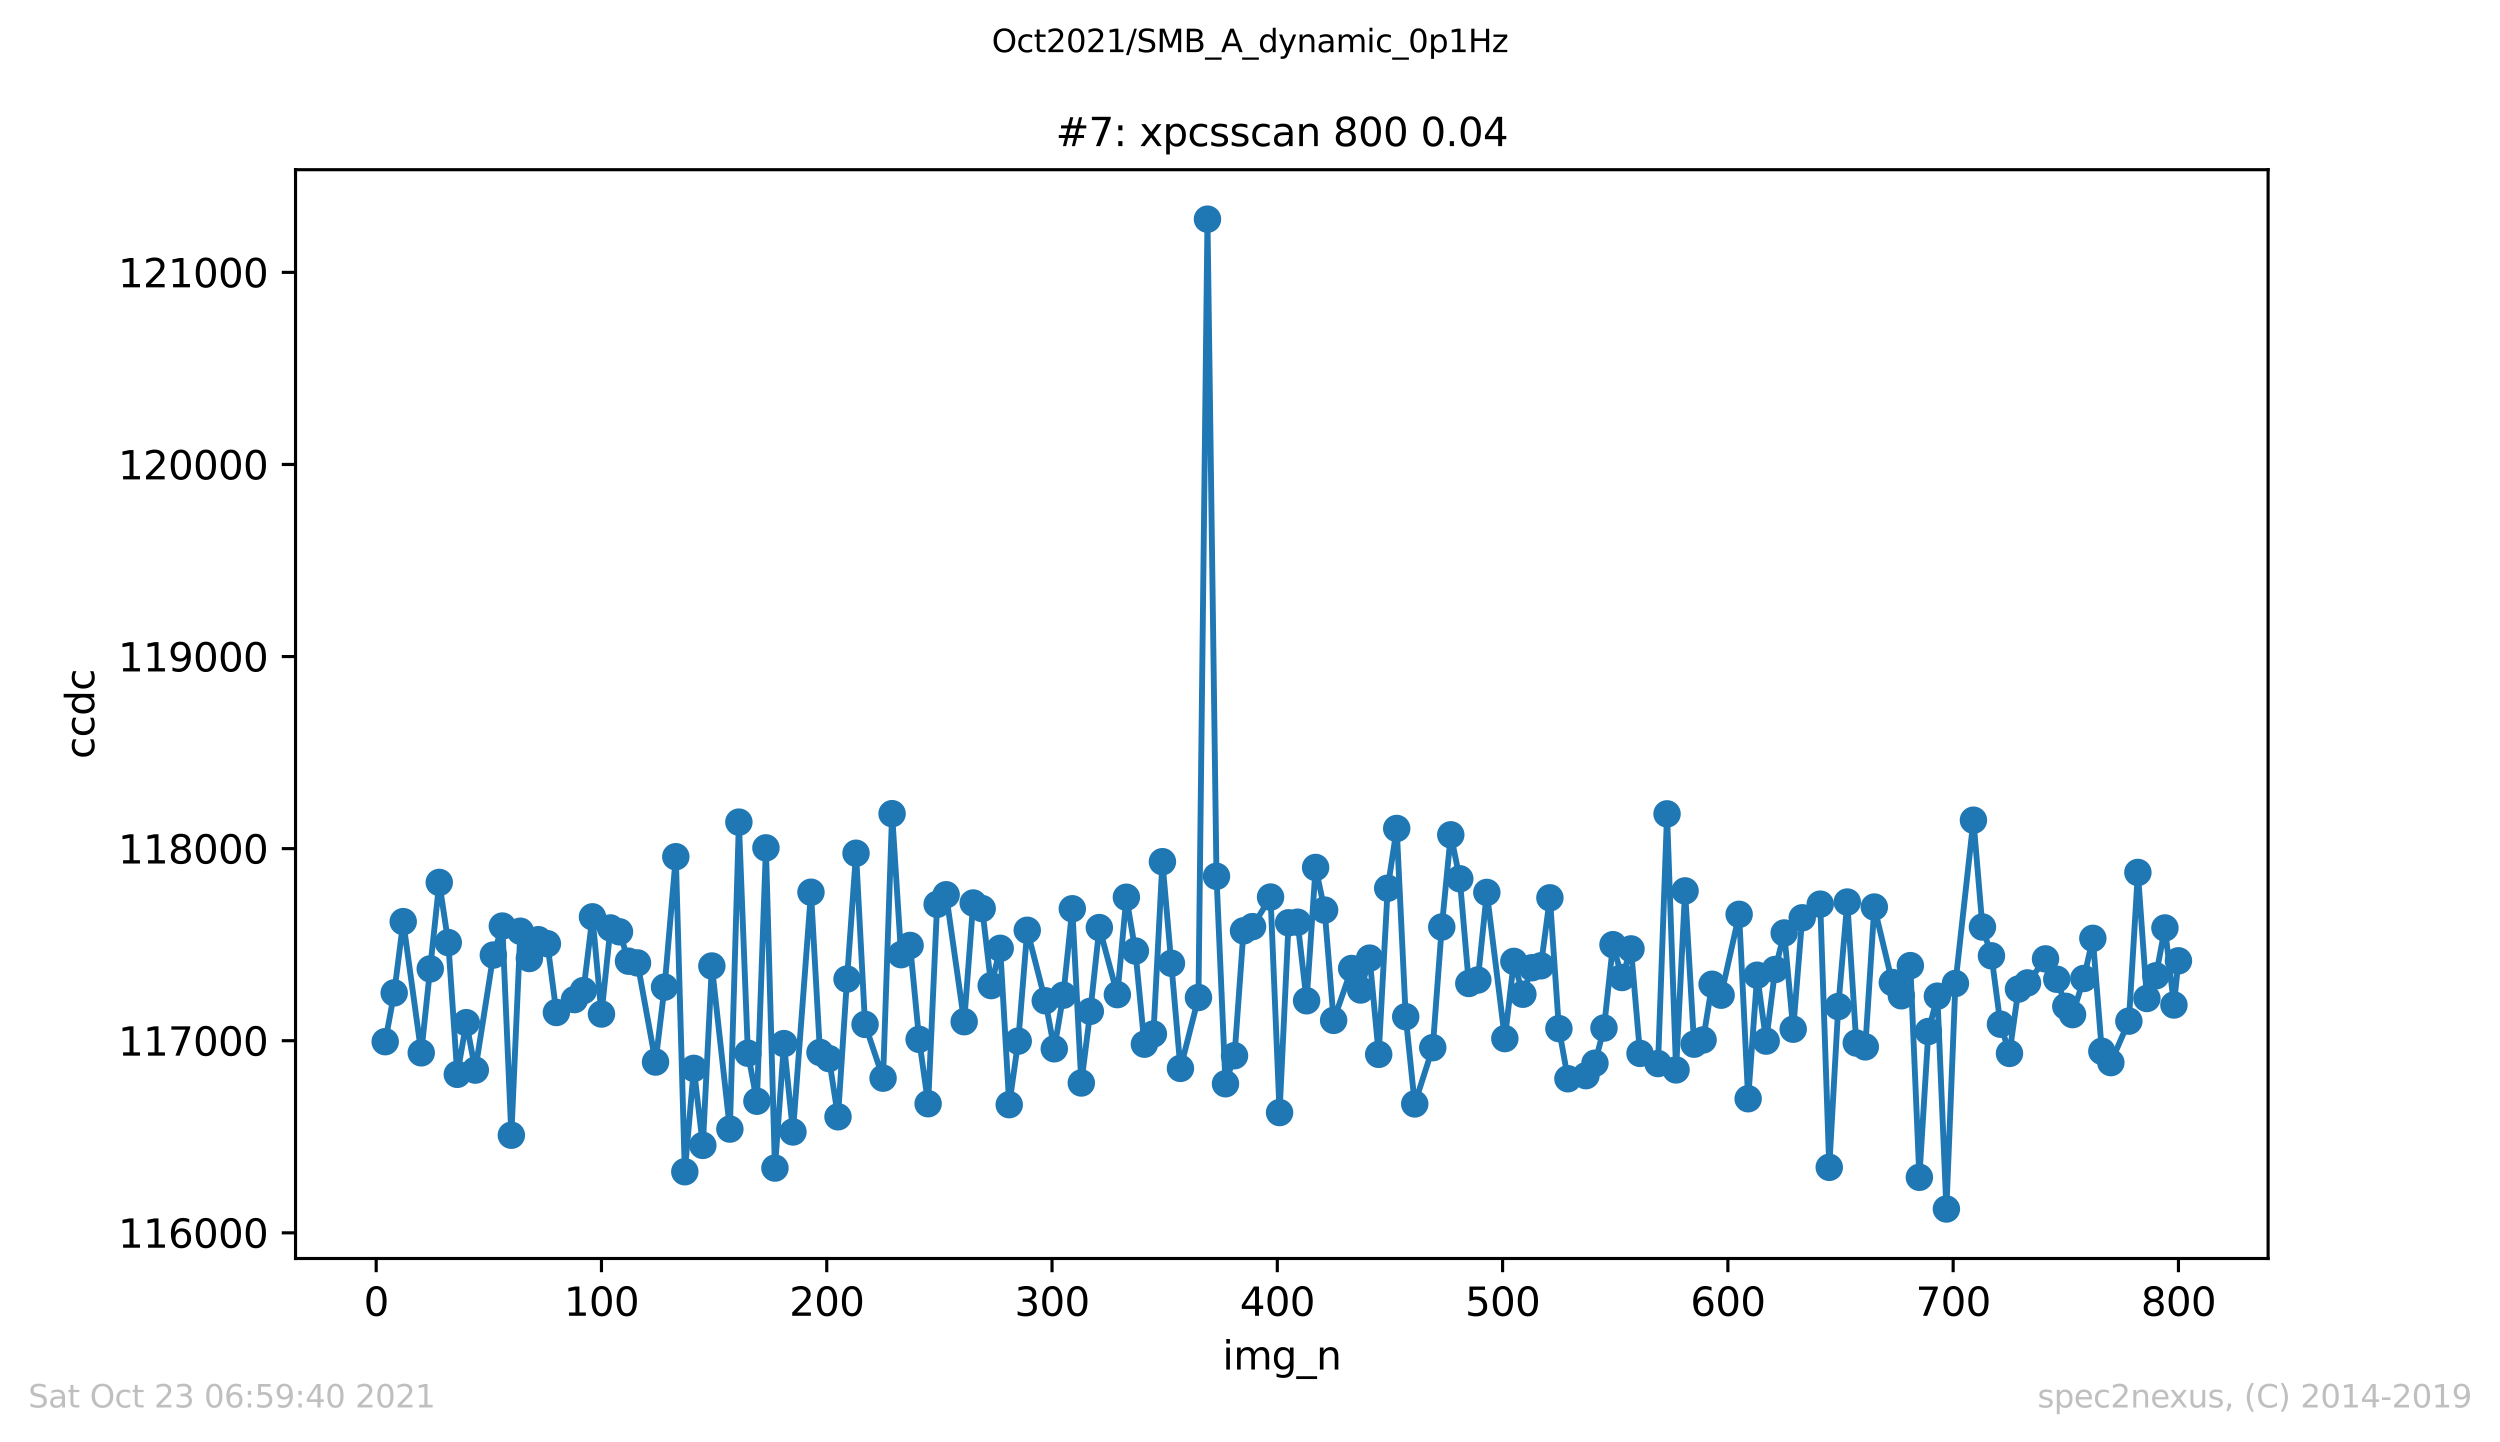 <?xml version="1.0" encoding="utf-8" standalone="no"?>
<!DOCTYPE svg PUBLIC "-//W3C//DTD SVG 1.1//EN"
  "http://www.w3.org/Graphics/SVG/1.1/DTD/svg11.dtd">
<svg height="367.2pt" version="1.1" viewBox="0 0 636.48 367.2" width="636.48pt" xmlns="http://www.w3.org/2000/svg" xmlns:xlink="http://www.w3.org/1999/xlink">
 <defs>
  <style type="text/css">*{stroke-linecap:butt;stroke-linejoin:round;}</style>
 </defs>
 <g id="figure_1">
  <g id="patch_1">
   <path d="M 0 367.2 
L 636.48 367.2 
L 636.48 0 
L 0 0 
z
" style="fill:#ffffff;"/>
  </g>
  <g id="axes_1">
   <g id="patch_2">
    <path d="M 75.24 320.4 
L 577.44 320.4 
L 577.44 43.2 
L 75.24 43.2 
z
" style="fill:#ffffff;"/>
   </g>
   <g id="matplotlib.axis_1">
    <g id="xtick_1">
     <g id="line2d_1">
      <defs>
       <path d="M 0 0 
L 0 3.5 
" id="m22f19f9bf1" style="stroke:#000000;stroke-width:0.8;"/>
      </defs>
      <g>
       <use style="stroke:#000000;stroke-width:0.8;" x="95.773" xlink:href="#m22f19f9bf1" y="320.4"/>
      </g>
     </g>
     <g id="text_1">
      <!-- 0 -->
      <g transform="translate(92.592 334.998)scale(0.1 -0.1)">
       <defs>
        <path d="M 2034 4250 
Q 1547 4250 1301 3770 
Q 1056 3291 1056 2328 
Q 1056 1369 1301 889 
Q 1547 409 2034 409 
Q 2525 409 2770 889 
Q 3016 1369 3016 2328 
Q 3016 3291 2770 3770 
Q 2525 4250 2034 4250 
z
M 2034 4750 
Q 2819 4750 3233 4129 
Q 3647 3509 3647 2328 
Q 3647 1150 3233 529 
Q 2819 -91 2034 -91 
Q 1250 -91 836 529 
Q 422 1150 422 2328 
Q 422 3509 836 4129 
Q 1250 4750 2034 4750 
z
" id="DejaVuSans-30" transform="scale(0.016)"/>
       </defs>
       <use xlink:href="#DejaVuSans-30"/>
      </g>
     </g>
    </g>
    <g id="xtick_2">
     <g id="line2d_2">
      <g>
       <use style="stroke:#000000;stroke-width:0.8;" x="153.128" xlink:href="#m22f19f9bf1" y="320.4"/>
      </g>
     </g>
     <g id="text_2">
      <!-- 100 -->
      <g transform="translate(143.584 334.998)scale(0.1 -0.1)">
       <defs>
        <path d="M 794 531 
L 1825 531 
L 1825 4091 
L 703 3866 
L 703 4441 
L 1819 4666 
L 2450 4666 
L 2450 531 
L 3481 531 
L 3481 0 
L 794 0 
L 794 531 
z
" id="DejaVuSans-31" transform="scale(0.016)"/>
       </defs>
       <use xlink:href="#DejaVuSans-31"/>
       <use x="63.623" xlink:href="#DejaVuSans-30"/>
       <use x="127.246" xlink:href="#DejaVuSans-30"/>
      </g>
     </g>
    </g>
    <g id="xtick_3">
     <g id="line2d_3">
      <g>
       <use style="stroke:#000000;stroke-width:0.8;" x="210.483" xlink:href="#m22f19f9bf1" y="320.4"/>
      </g>
     </g>
     <g id="text_3">
      <!-- 200 -->
      <g transform="translate(200.939 334.998)scale(0.1 -0.1)">
       <defs>
        <path d="M 1228 531 
L 3431 531 
L 3431 0 
L 469 0 
L 469 531 
Q 828 903 1448 1529 
Q 2069 2156 2228 2338 
Q 2531 2678 2651 2914 
Q 2772 3150 2772 3378 
Q 2772 3750 2511 3984 
Q 2250 4219 1831 4219 
Q 1534 4219 1204 4116 
Q 875 4013 500 3803 
L 500 4441 
Q 881 4594 1212 4672 
Q 1544 4750 1819 4750 
Q 2544 4750 2975 4387 
Q 3406 4025 3406 3419 
Q 3406 3131 3298 2873 
Q 3191 2616 2906 2266 
Q 2828 2175 2409 1742 
Q 1991 1309 1228 531 
z
" id="DejaVuSans-32" transform="scale(0.016)"/>
       </defs>
       <use xlink:href="#DejaVuSans-32"/>
       <use x="63.623" xlink:href="#DejaVuSans-30"/>
       <use x="127.246" xlink:href="#DejaVuSans-30"/>
      </g>
     </g>
    </g>
    <g id="xtick_4">
     <g id="line2d_4">
      <g>
       <use style="stroke:#000000;stroke-width:0.8;" x="267.838" xlink:href="#m22f19f9bf1" y="320.4"/>
      </g>
     </g>
     <g id="text_4">
      <!-- 300 -->
      <g transform="translate(258.294 334.998)scale(0.1 -0.1)">
       <defs>
        <path d="M 2597 2516 
Q 3050 2419 3304 2112 
Q 3559 1806 3559 1356 
Q 3559 666 3084 287 
Q 2609 -91 1734 -91 
Q 1441 -91 1130 -33 
Q 819 25 488 141 
L 488 750 
Q 750 597 1062 519 
Q 1375 441 1716 441 
Q 2309 441 2620 675 
Q 2931 909 2931 1356 
Q 2931 1769 2642 2001 
Q 2353 2234 1838 2234 
L 1294 2234 
L 1294 2753 
L 1863 2753 
Q 2328 2753 2575 2939 
Q 2822 3125 2822 3475 
Q 2822 3834 2567 4026 
Q 2313 4219 1838 4219 
Q 1578 4219 1281 4162 
Q 984 4106 628 3988 
L 628 4550 
Q 988 4650 1302 4700 
Q 1616 4750 1894 4750 
Q 2613 4750 3031 4423 
Q 3450 4097 3450 3541 
Q 3450 3153 3228 2886 
Q 3006 2619 2597 2516 
z
" id="DejaVuSans-33" transform="scale(0.016)"/>
       </defs>
       <use xlink:href="#DejaVuSans-33"/>
       <use x="63.623" xlink:href="#DejaVuSans-30"/>
       <use x="127.246" xlink:href="#DejaVuSans-30"/>
      </g>
     </g>
    </g>
    <g id="xtick_5">
     <g id="line2d_5">
      <g>
       <use style="stroke:#000000;stroke-width:0.8;" x="325.193" xlink:href="#m22f19f9bf1" y="320.4"/>
      </g>
     </g>
     <g id="text_5">
      <!-- 400 -->
      <g transform="translate(315.649 334.998)scale(0.1 -0.1)">
       <defs>
        <path d="M 2419 4116 
L 825 1625 
L 2419 1625 
L 2419 4116 
z
M 2253 4666 
L 3047 4666 
L 3047 1625 
L 3713 1625 
L 3713 1100 
L 3047 1100 
L 3047 0 
L 2419 0 
L 2419 1100 
L 313 1100 
L 313 1709 
L 2253 4666 
z
" id="DejaVuSans-34" transform="scale(0.016)"/>
       </defs>
       <use xlink:href="#DejaVuSans-34"/>
       <use x="63.623" xlink:href="#DejaVuSans-30"/>
       <use x="127.246" xlink:href="#DejaVuSans-30"/>
      </g>
     </g>
    </g>
    <g id="xtick_6">
     <g id="line2d_6">
      <g>
       <use style="stroke:#000000;stroke-width:0.8;" x="382.548" xlink:href="#m22f19f9bf1" y="320.4"/>
      </g>
     </g>
     <g id="text_6">
      <!-- 500 -->
      <g transform="translate(373.004 334.998)scale(0.1 -0.1)">
       <defs>
        <path d="M 691 4666 
L 3169 4666 
L 3169 4134 
L 1269 4134 
L 1269 2991 
Q 1406 3038 1543 3061 
Q 1681 3084 1819 3084 
Q 2600 3084 3056 2656 
Q 3513 2228 3513 1497 
Q 3513 744 3044 326 
Q 2575 -91 1722 -91 
Q 1428 -91 1123 -41 
Q 819 9 494 109 
L 494 744 
Q 775 591 1075 516 
Q 1375 441 1709 441 
Q 2250 441 2565 725 
Q 2881 1009 2881 1497 
Q 2881 1984 2565 2268 
Q 2250 2553 1709 2553 
Q 1456 2553 1204 2497 
Q 953 2441 691 2322 
L 691 4666 
z
" id="DejaVuSans-35" transform="scale(0.016)"/>
       </defs>
       <use xlink:href="#DejaVuSans-35"/>
       <use x="63.623" xlink:href="#DejaVuSans-30"/>
       <use x="127.246" xlink:href="#DejaVuSans-30"/>
      </g>
     </g>
    </g>
    <g id="xtick_7">
     <g id="line2d_7">
      <g>
       <use style="stroke:#000000;stroke-width:0.8;" x="439.903" xlink:href="#m22f19f9bf1" y="320.4"/>
      </g>
     </g>
     <g id="text_7">
      <!-- 600 -->
      <g transform="translate(430.359 334.998)scale(0.1 -0.1)">
       <defs>
        <path d="M 2113 2584 
Q 1688 2584 1439 2293 
Q 1191 2003 1191 1497 
Q 1191 994 1439 701 
Q 1688 409 2113 409 
Q 2538 409 2786 701 
Q 3034 994 3034 1497 
Q 3034 2003 2786 2293 
Q 2538 2584 2113 2584 
z
M 3366 4563 
L 3366 3988 
Q 3128 4100 2886 4159 
Q 2644 4219 2406 4219 
Q 1781 4219 1451 3797 
Q 1122 3375 1075 2522 
Q 1259 2794 1537 2939 
Q 1816 3084 2150 3084 
Q 2853 3084 3261 2657 
Q 3669 2231 3669 1497 
Q 3669 778 3244 343 
Q 2819 -91 2113 -91 
Q 1303 -91 875 529 
Q 447 1150 447 2328 
Q 447 3434 972 4092 
Q 1497 4750 2381 4750 
Q 2619 4750 2861 4703 
Q 3103 4656 3366 4563 
z
" id="DejaVuSans-36" transform="scale(0.016)"/>
       </defs>
       <use xlink:href="#DejaVuSans-36"/>
       <use x="63.623" xlink:href="#DejaVuSans-30"/>
       <use x="127.246" xlink:href="#DejaVuSans-30"/>
      </g>
     </g>
    </g>
    <g id="xtick_8">
     <g id="line2d_8">
      <g>
       <use style="stroke:#000000;stroke-width:0.8;" x="497.258" xlink:href="#m22f19f9bf1" y="320.4"/>
      </g>
     </g>
     <g id="text_8">
      <!-- 700 -->
      <g transform="translate(487.714 334.998)scale(0.1 -0.1)">
       <defs>
        <path d="M 525 4666 
L 3525 4666 
L 3525 4397 
L 1831 0 
L 1172 0 
L 2766 4134 
L 525 4134 
L 525 4666 
z
" id="DejaVuSans-37" transform="scale(0.016)"/>
       </defs>
       <use xlink:href="#DejaVuSans-37"/>
       <use x="63.623" xlink:href="#DejaVuSans-30"/>
       <use x="127.246" xlink:href="#DejaVuSans-30"/>
      </g>
     </g>
    </g>
    <g id="xtick_9">
     <g id="line2d_9">
      <g>
       <use style="stroke:#000000;stroke-width:0.8;" x="554.613" xlink:href="#m22f19f9bf1" y="320.4"/>
      </g>
     </g>
     <g id="text_9">
      <!-- 800 -->
      <g transform="translate(545.069 334.998)scale(0.1 -0.1)">
       <defs>
        <path d="M 2034 2216 
Q 1584 2216 1326 1975 
Q 1069 1734 1069 1313 
Q 1069 891 1326 650 
Q 1584 409 2034 409 
Q 2484 409 2743 651 
Q 3003 894 3003 1313 
Q 3003 1734 2745 1975 
Q 2488 2216 2034 2216 
z
M 1403 2484 
Q 997 2584 770 2862 
Q 544 3141 544 3541 
Q 544 4100 942 4425 
Q 1341 4750 2034 4750 
Q 2731 4750 3128 4425 
Q 3525 4100 3525 3541 
Q 3525 3141 3298 2862 
Q 3072 2584 2669 2484 
Q 3125 2378 3379 2068 
Q 3634 1759 3634 1313 
Q 3634 634 3220 271 
Q 2806 -91 2034 -91 
Q 1263 -91 848 271 
Q 434 634 434 1313 
Q 434 1759 690 2068 
Q 947 2378 1403 2484 
z
M 1172 3481 
Q 1172 3119 1398 2916 
Q 1625 2713 2034 2713 
Q 2441 2713 2670 2916 
Q 2900 3119 2900 3481 
Q 2900 3844 2670 4047 
Q 2441 4250 2034 4250 
Q 1625 4250 1398 4047 
Q 1172 3844 1172 3481 
z
" id="DejaVuSans-38" transform="scale(0.016)"/>
       </defs>
       <use xlink:href="#DejaVuSans-38"/>
       <use x="63.623" xlink:href="#DejaVuSans-30"/>
       <use x="127.246" xlink:href="#DejaVuSans-30"/>
      </g>
     </g>
    </g>
    <g id="text_10">
     <!-- img_n -->
     <g transform="translate(311.238 348.677)scale(0.1 -0.1)">
      <defs>
       <path d="M 603 3500 
L 1178 3500 
L 1178 0 
L 603 0 
L 603 3500 
z
M 603 4863 
L 1178 4863 
L 1178 4134 
L 603 4134 
L 603 4863 
z
" id="DejaVuSans-69" transform="scale(0.016)"/>
       <path d="M 3328 2828 
Q 3544 3216 3844 3400 
Q 4144 3584 4550 3584 
Q 5097 3584 5394 3201 
Q 5691 2819 5691 2113 
L 5691 0 
L 5113 0 
L 5113 2094 
Q 5113 2597 4934 2840 
Q 4756 3084 4391 3084 
Q 3944 3084 3684 2787 
Q 3425 2491 3425 1978 
L 3425 0 
L 2847 0 
L 2847 2094 
Q 2847 2600 2669 2842 
Q 2491 3084 2119 3084 
Q 1678 3084 1418 2786 
Q 1159 2488 1159 1978 
L 1159 0 
L 581 0 
L 581 3500 
L 1159 3500 
L 1159 2956 
Q 1356 3278 1631 3431 
Q 1906 3584 2284 3584 
Q 2666 3584 2933 3390 
Q 3200 3197 3328 2828 
z
" id="DejaVuSans-6d" transform="scale(0.016)"/>
       <path d="M 2906 1791 
Q 2906 2416 2648 2759 
Q 2391 3103 1925 3103 
Q 1463 3103 1205 2759 
Q 947 2416 947 1791 
Q 947 1169 1205 825 
Q 1463 481 1925 481 
Q 2391 481 2648 825 
Q 2906 1169 2906 1791 
z
M 3481 434 
Q 3481 -459 3084 -895 
Q 2688 -1331 1869 -1331 
Q 1566 -1331 1297 -1286 
Q 1028 -1241 775 -1147 
L 775 -588 
Q 1028 -725 1275 -790 
Q 1522 -856 1778 -856 
Q 2344 -856 2625 -561 
Q 2906 -266 2906 331 
L 2906 616 
Q 2728 306 2450 153 
Q 2172 0 1784 0 
Q 1141 0 747 490 
Q 353 981 353 1791 
Q 353 2603 747 3093 
Q 1141 3584 1784 3584 
Q 2172 3584 2450 3431 
Q 2728 3278 2906 2969 
L 2906 3500 
L 3481 3500 
L 3481 434 
z
" id="DejaVuSans-67" transform="scale(0.016)"/>
       <path d="M 3263 -1063 
L 3263 -1509 
L -63 -1509 
L -63 -1063 
L 3263 -1063 
z
" id="DejaVuSans-5f" transform="scale(0.016)"/>
       <path d="M 3513 2113 
L 3513 0 
L 2938 0 
L 2938 2094 
Q 2938 2591 2744 2837 
Q 2550 3084 2163 3084 
Q 1697 3084 1428 2787 
Q 1159 2491 1159 1978 
L 1159 0 
L 581 0 
L 581 3500 
L 1159 3500 
L 1159 2956 
Q 1366 3272 1645 3428 
Q 1925 3584 2291 3584 
Q 2894 3584 3203 3211 
Q 3513 2838 3513 2113 
z
" id="DejaVuSans-6e" transform="scale(0.016)"/>
      </defs>
      <use xlink:href="#DejaVuSans-69"/>
      <use x="27.783" xlink:href="#DejaVuSans-6d"/>
      <use x="125.195" xlink:href="#DejaVuSans-67"/>
      <use x="188.672" xlink:href="#DejaVuSans-5f"/>
      <use x="238.672" xlink:href="#DejaVuSans-6e"/>
     </g>
    </g>
   </g>
   <g id="matplotlib.axis_2">
    <g id="ytick_1">
     <g id="line2d_10">
      <defs>
       <path d="M 0 0 
L -3.5 0 
" id="mafc8b1bb44" style="stroke:#000000;stroke-width:0.8;"/>
      </defs>
      <g>
       <use style="stroke:#000000;stroke-width:0.8;" x="75.24" xlink:href="#mafc8b1bb44" y="313.864"/>
      </g>
     </g>
     <g id="text_11">
      <!-- 116000 -->
      <g transform="translate(30.065 317.663)scale(0.1 -0.1)">
       <use xlink:href="#DejaVuSans-31"/>
       <use x="63.623" xlink:href="#DejaVuSans-31"/>
       <use x="127.246" xlink:href="#DejaVuSans-36"/>
       <use x="190.869" xlink:href="#DejaVuSans-30"/>
       <use x="254.492" xlink:href="#DejaVuSans-30"/>
       <use x="318.115" xlink:href="#DejaVuSans-30"/>
      </g>
     </g>
    </g>
    <g id="ytick_2">
     <g id="line2d_11">
      <g>
       <use style="stroke:#000000;stroke-width:0.8;" x="75.24" xlink:href="#mafc8b1bb44" y="264.96"/>
      </g>
     </g>
     <g id="text_12">
      <!-- 117000 -->
      <g transform="translate(30.065 268.76)scale(0.1 -0.1)">
       <use xlink:href="#DejaVuSans-31"/>
       <use x="63.623" xlink:href="#DejaVuSans-31"/>
       <use x="127.246" xlink:href="#DejaVuSans-37"/>
       <use x="190.869" xlink:href="#DejaVuSans-30"/>
       <use x="254.492" xlink:href="#DejaVuSans-30"/>
       <use x="318.115" xlink:href="#DejaVuSans-30"/>
      </g>
     </g>
    </g>
    <g id="ytick_3">
     <g id="line2d_12">
      <g>
       <use style="stroke:#000000;stroke-width:0.8;" x="75.24" xlink:href="#mafc8b1bb44" y="216.057"/>
      </g>
     </g>
     <g id="text_13">
      <!-- 118000 -->
      <g transform="translate(30.065 219.856)scale(0.1 -0.1)">
       <use xlink:href="#DejaVuSans-31"/>
       <use x="63.623" xlink:href="#DejaVuSans-31"/>
       <use x="127.246" xlink:href="#DejaVuSans-38"/>
       <use x="190.869" xlink:href="#DejaVuSans-30"/>
       <use x="254.492" xlink:href="#DejaVuSans-30"/>
       <use x="318.115" xlink:href="#DejaVuSans-30"/>
      </g>
     </g>
    </g>
    <g id="ytick_4">
     <g id="line2d_13">
      <g>
       <use style="stroke:#000000;stroke-width:0.8;" x="75.24" xlink:href="#mafc8b1bb44" y="167.153"/>
      </g>
     </g>
     <g id="text_14">
      <!-- 119000 -->
      <g transform="translate(30.065 170.953)scale(0.1 -0.1)">
       <defs>
        <path d="M 703 97 
L 703 672 
Q 941 559 1184 500 
Q 1428 441 1663 441 
Q 2288 441 2617 861 
Q 2947 1281 2994 2138 
Q 2813 1869 2534 1725 
Q 2256 1581 1919 1581 
Q 1219 1581 811 2004 
Q 403 2428 403 3163 
Q 403 3881 828 4315 
Q 1253 4750 1959 4750 
Q 2769 4750 3195 4129 
Q 3622 3509 3622 2328 
Q 3622 1225 3098 567 
Q 2575 -91 1691 -91 
Q 1453 -91 1209 -44 
Q 966 3 703 97 
z
M 1959 2075 
Q 2384 2075 2632 2365 
Q 2881 2656 2881 3163 
Q 2881 3666 2632 3958 
Q 2384 4250 1959 4250 
Q 1534 4250 1286 3958 
Q 1038 3666 1038 3163 
Q 1038 2656 1286 2365 
Q 1534 2075 1959 2075 
z
" id="DejaVuSans-39" transform="scale(0.016)"/>
       </defs>
       <use xlink:href="#DejaVuSans-31"/>
       <use x="63.623" xlink:href="#DejaVuSans-31"/>
       <use x="127.246" xlink:href="#DejaVuSans-39"/>
       <use x="190.869" xlink:href="#DejaVuSans-30"/>
       <use x="254.492" xlink:href="#DejaVuSans-30"/>
       <use x="318.115" xlink:href="#DejaVuSans-30"/>
      </g>
     </g>
    </g>
    <g id="ytick_5">
     <g id="line2d_14">
      <g>
       <use style="stroke:#000000;stroke-width:0.8;" x="75.24" xlink:href="#mafc8b1bb44" y="118.25"/>
      </g>
     </g>
     <g id="text_15">
      <!-- 120000 -->
      <g transform="translate(30.065 122.049)scale(0.1 -0.1)">
       <use xlink:href="#DejaVuSans-31"/>
       <use x="63.623" xlink:href="#DejaVuSans-32"/>
       <use x="127.246" xlink:href="#DejaVuSans-30"/>
       <use x="190.869" xlink:href="#DejaVuSans-30"/>
       <use x="254.492" xlink:href="#DejaVuSans-30"/>
       <use x="318.115" xlink:href="#DejaVuSans-30"/>
      </g>
     </g>
    </g>
    <g id="ytick_6">
     <g id="line2d_15">
      <g>
       <use style="stroke:#000000;stroke-width:0.8;" x="75.24" xlink:href="#mafc8b1bb44" y="69.346"/>
      </g>
     </g>
     <g id="text_16">
      <!-- 121000 -->
      <g transform="translate(30.065 73.146)scale(0.1 -0.1)">
       <use xlink:href="#DejaVuSans-31"/>
       <use x="63.623" xlink:href="#DejaVuSans-32"/>
       <use x="127.246" xlink:href="#DejaVuSans-31"/>
       <use x="190.869" xlink:href="#DejaVuSans-30"/>
       <use x="254.492" xlink:href="#DejaVuSans-30"/>
       <use x="318.115" xlink:href="#DejaVuSans-30"/>
      </g>
     </g>
    </g>
    <g id="text_17">
     <!-- ccdc -->
     <g transform="translate(23.985 193.222)rotate(-90)scale(0.1 -0.1)">
      <defs>
       <path d="M 3122 3366 
L 3122 2828 
Q 2878 2963 2633 3030 
Q 2388 3097 2138 3097 
Q 1578 3097 1268 2742 
Q 959 2388 959 1747 
Q 959 1106 1268 751 
Q 1578 397 2138 397 
Q 2388 397 2633 464 
Q 2878 531 3122 666 
L 3122 134 
Q 2881 22 2623 -34 
Q 2366 -91 2075 -91 
Q 1284 -91 818 406 
Q 353 903 353 1747 
Q 353 2603 823 3093 
Q 1294 3584 2113 3584 
Q 2378 3584 2631 3529 
Q 2884 3475 3122 3366 
z
" id="DejaVuSans-63" transform="scale(0.016)"/>
       <path d="M 2906 2969 
L 2906 4863 
L 3481 4863 
L 3481 0 
L 2906 0 
L 2906 525 
Q 2725 213 2448 61 
Q 2172 -91 1784 -91 
Q 1150 -91 751 415 
Q 353 922 353 1747 
Q 353 2572 751 3078 
Q 1150 3584 1784 3584 
Q 2172 3584 2448 3432 
Q 2725 3281 2906 2969 
z
M 947 1747 
Q 947 1113 1208 752 
Q 1469 391 1925 391 
Q 2381 391 2643 752 
Q 2906 1113 2906 1747 
Q 2906 2381 2643 2742 
Q 2381 3103 1925 3103 
Q 1469 3103 1208 2742 
Q 947 2381 947 1747 
z
" id="DejaVuSans-64" transform="scale(0.016)"/>
      </defs>
      <use xlink:href="#DejaVuSans-63"/>
      <use x="54.98" xlink:href="#DejaVuSans-63"/>
      <use x="109.961" xlink:href="#DejaVuSans-64"/>
      <use x="173.438" xlink:href="#DejaVuSans-63"/>
     </g>
    </g>
   </g>
   <g id="line2d_16">
    <path clip-path="url(#pfc7a871987)" d="M 98.067 265.205 
L 100.361 252.784 
L 102.656 234.64 
L 107.244 268.041 
L 111.832 224.664 
L 114.127 239.971 
L 116.421 273.519 
L 118.715 260.364 
L 121.009 272.443 
L 125.598 243.15 
L 127.892 235.765 
L 130.186 289.021 
L 132.48 237.085 
L 134.774 244.03 
L 137.069 239.237 
L 139.363 240.264 
L 141.657 257.772 
L 146.245 254.495 
L 148.54 252.197 
L 150.834 233.418 
L 153.128 258.163 
L 155.422 236.254 
L 157.716 237.232 
L 160.011 244.714 
L 162.305 245.155 
L 166.893 270.389 
L 169.187 251.316 
L 172.055 218.111 
L 174.349 298.313 
L 176.644 272.003 
L 178.938 291.613 
L 181.232 245.937 
L 185.82 287.456 
L 188.115 209.308 
L 190.409 268.139 
L 192.703 280.365 
L 194.997 215.861 
L 197.291 297.384 
L 199.586 265.694 
L 201.88 288.19 
L 206.468 227.158 
L 208.762 267.944 
L 211.057 269.509 
L 213.351 284.326 
L 215.645 249.262 
L 217.939 217.231 
L 220.233 260.804 
L 224.822 274.497 
L 227.116 207.156 
L 229.41 243.052 
L 231.704 240.704 
L 233.999 264.618 
L 236.293 281.001 
L 238.587 230.239 
L 240.881 227.794 
L 245.47 260.119 
L 247.764 229.897 
L 250.058 231.315 
L 252.352 250.925 
L 254.646 241.438 
L 256.941 281.245 
L 259.235 265.058 
L 261.529 236.841 
L 266.117 254.789 
L 268.411 267.014 
L 270.706 253.37 
L 273 231.364 
L 275.294 275.719 
L 277.588 257.478 
L 279.882 236.156 
L 284.471 253.224 
L 286.765 228.43 
L 289.059 242.123 
L 291.353 265.841 
L 293.648 263.249 
L 295.942 219.382 
L 300.53 272.003 
L 305.119 253.957 
L 307.413 55.8 
L 309.707 223.099 
L 312.001 275.915 
L 314.295 268.775 
L 316.59 236.988 
L 318.884 235.912 
L 323.472 228.381 
L 325.766 283.25 
L 328.061 234.934 
L 330.355 234.787 
L 332.649 254.789 
L 334.943 220.849 
L 337.237 231.706 
L 339.532 259.777 
L 344.12 246.573 
L 346.414 252.05 
L 348.708 243.932 
L 351.003 268.433 
L 353.297 226.131 
L 355.591 210.922 
L 357.885 258.848 
L 360.179 281.05 
L 364.768 266.721 
L 367.062 236.01 
L 369.356 212.536 
L 371.65 223.735 
L 373.945 250.387 
L 376.239 249.507 
L 378.533 227.207 
L 383.121 264.423 
L 385.416 244.763 
L 387.71 253.126 
L 390.004 246.377 
L 392.298 245.888 
L 394.592 228.576 
L 396.887 261.88 
L 399.181 274.643 
L 403.769 273.861 
L 406.063 270.682 
L 408.358 261.733 
L 410.652 240.509 
L 412.946 248.871 
L 415.24 241.585 
L 417.534 268.188 
L 422.123 270.78 
L 424.417 207.205 
L 426.711 272.394 
L 429.005 226.816 
L 431.3 265.841 
L 433.594 264.765 
L 435.888 250.583 
L 438.182 253.37 
L 442.771 232.782 
L 445.065 279.729 
L 447.359 248.284 
L 449.653 265.058 
L 451.947 246.817 
L 454.242 237.526 
L 456.536 262.026 
L 458.83 233.662 
L 463.418 230.19 
L 465.713 297.188 
L 468.007 256.256 
L 470.301 229.652 
L 472.595 265.547 
L 474.889 266.525 
L 477.184 230.924 
L 481.772 250.143 
L 484.066 253.517 
L 486.36 245.839 
L 488.655 299.731 
L 490.949 262.613 
L 493.243 253.615 
L 495.537 307.8 
L 497.831 250.387 
L 502.42 208.819 
L 504.714 236.01 
L 507.008 243.345 
L 509.302 260.755 
L 511.597 268.188 
L 513.891 251.805 
L 516.185 250.241 
L 520.773 244.128 
L 523.641 249.311 
L 525.935 256.207 
L 527.656 258.31 
L 530.524 249.116 
L 532.818 238.895 
L 535.112 267.65 
L 537.406 270.535 
L 541.995 259.972 
L 544.289 222.121 
L 546.583 254.202 
L 548.877 248.431 
L 551.171 236.254 
L 553.466 255.864 
L 554.613 244.617 
L 554.613 244.617 
" style="fill:none;stroke:#1f77b4;stroke-linecap:square;stroke-width:1.5;"/>
    <defs>
     <path d="M 0 3 
C 0.796 3 1.559 2.684 2.121 2.121 
C 2.684 1.559 3 0.796 3 0 
C 3 -0.796 2.684 -1.559 2.121 -2.121 
C 1.559 -2.684 0.796 -3 0 -3 
C -0.796 -3 -1.559 -2.684 -2.121 -2.121 
C -2.684 -1.559 -3 -0.796 -3 0 
C -3 0.796 -2.684 1.559 -2.121 2.121 
C -1.559 2.684 -0.796 3 0 3 
z
" id="mf1b862ecf8" style="stroke:#1f77b4;"/>
    </defs>
    <g clip-path="url(#pfc7a871987)">
     <use style="fill:#1f77b4;stroke:#1f77b4;" x="98.067" xlink:href="#mf1b862ecf8" y="265.205"/>
     <use style="fill:#1f77b4;stroke:#1f77b4;" x="100.361" xlink:href="#mf1b862ecf8" y="252.784"/>
     <use style="fill:#1f77b4;stroke:#1f77b4;" x="102.656" xlink:href="#mf1b862ecf8" y="234.64"/>
     <use style="fill:#1f77b4;stroke:#1f77b4;" x="107.244" xlink:href="#mf1b862ecf8" y="268.041"/>
     <use style="fill:#1f77b4;stroke:#1f77b4;" x="109.538" xlink:href="#mf1b862ecf8" y="246.671"/>
     <use style="fill:#1f77b4;stroke:#1f77b4;" x="111.832" xlink:href="#mf1b862ecf8" y="224.664"/>
     <use style="fill:#1f77b4;stroke:#1f77b4;" x="114.127" xlink:href="#mf1b862ecf8" y="239.971"/>
     <use style="fill:#1f77b4;stroke:#1f77b4;" x="116.421" xlink:href="#mf1b862ecf8" y="273.519"/>
     <use style="fill:#1f77b4;stroke:#1f77b4;" x="118.715" xlink:href="#mf1b862ecf8" y="260.364"/>
     <use style="fill:#1f77b4;stroke:#1f77b4;" x="121.009" xlink:href="#mf1b862ecf8" y="272.443"/>
     <use style="fill:#1f77b4;stroke:#1f77b4;" x="125.598" xlink:href="#mf1b862ecf8" y="243.15"/>
     <use style="fill:#1f77b4;stroke:#1f77b4;" x="127.892" xlink:href="#mf1b862ecf8" y="235.765"/>
     <use style="fill:#1f77b4;stroke:#1f77b4;" x="130.186" xlink:href="#mf1b862ecf8" y="289.021"/>
     <use style="fill:#1f77b4;stroke:#1f77b4;" x="132.48" xlink:href="#mf1b862ecf8" y="237.085"/>
     <use style="fill:#1f77b4;stroke:#1f77b4;" x="134.774" xlink:href="#mf1b862ecf8" y="244.03"/>
     <use style="fill:#1f77b4;stroke:#1f77b4;" x="137.069" xlink:href="#mf1b862ecf8" y="239.237"/>
     <use style="fill:#1f77b4;stroke:#1f77b4;" x="139.363" xlink:href="#mf1b862ecf8" y="240.264"/>
     <use style="fill:#1f77b4;stroke:#1f77b4;" x="141.657" xlink:href="#mf1b862ecf8" y="257.772"/>
     <use style="fill:#1f77b4;stroke:#1f77b4;" x="146.245" xlink:href="#mf1b862ecf8" y="254.495"/>
     <use style="fill:#1f77b4;stroke:#1f77b4;" x="148.54" xlink:href="#mf1b862ecf8" y="252.197"/>
     <use style="fill:#1f77b4;stroke:#1f77b4;" x="150.834" xlink:href="#mf1b862ecf8" y="233.418"/>
     <use style="fill:#1f77b4;stroke:#1f77b4;" x="153.128" xlink:href="#mf1b862ecf8" y="258.163"/>
     <use style="fill:#1f77b4;stroke:#1f77b4;" x="155.422" xlink:href="#mf1b862ecf8" y="236.254"/>
     <use style="fill:#1f77b4;stroke:#1f77b4;" x="157.716" xlink:href="#mf1b862ecf8" y="237.232"/>
     <use style="fill:#1f77b4;stroke:#1f77b4;" x="160.011" xlink:href="#mf1b862ecf8" y="244.714"/>
     <use style="fill:#1f77b4;stroke:#1f77b4;" x="162.305" xlink:href="#mf1b862ecf8" y="245.155"/>
     <use style="fill:#1f77b4;stroke:#1f77b4;" x="166.893" xlink:href="#mf1b862ecf8" y="270.389"/>
     <use style="fill:#1f77b4;stroke:#1f77b4;" x="169.187" xlink:href="#mf1b862ecf8" y="251.316"/>
     <use style="fill:#1f77b4;stroke:#1f77b4;" x="172.055" xlink:href="#mf1b862ecf8" y="218.111"/>
     <use style="fill:#1f77b4;stroke:#1f77b4;" x="174.349" xlink:href="#mf1b862ecf8" y="298.313"/>
     <use style="fill:#1f77b4;stroke:#1f77b4;" x="176.644" xlink:href="#mf1b862ecf8" y="272.003"/>
     <use style="fill:#1f77b4;stroke:#1f77b4;" x="178.938" xlink:href="#mf1b862ecf8" y="291.613"/>
     <use style="fill:#1f77b4;stroke:#1f77b4;" x="181.232" xlink:href="#mf1b862ecf8" y="245.937"/>
     <use style="fill:#1f77b4;stroke:#1f77b4;" x="185.82" xlink:href="#mf1b862ecf8" y="287.456"/>
     <use style="fill:#1f77b4;stroke:#1f77b4;" x="188.115" xlink:href="#mf1b862ecf8" y="209.308"/>
     <use style="fill:#1f77b4;stroke:#1f77b4;" x="190.409" xlink:href="#mf1b862ecf8" y="268.139"/>
     <use style="fill:#1f77b4;stroke:#1f77b4;" x="192.703" xlink:href="#mf1b862ecf8" y="280.365"/>
     <use style="fill:#1f77b4;stroke:#1f77b4;" x="194.997" xlink:href="#mf1b862ecf8" y="215.861"/>
     <use style="fill:#1f77b4;stroke:#1f77b4;" x="197.291" xlink:href="#mf1b862ecf8" y="297.384"/>
     <use style="fill:#1f77b4;stroke:#1f77b4;" x="199.586" xlink:href="#mf1b862ecf8" y="265.694"/>
     <use style="fill:#1f77b4;stroke:#1f77b4;" x="201.88" xlink:href="#mf1b862ecf8" y="288.19"/>
     <use style="fill:#1f77b4;stroke:#1f77b4;" x="206.468" xlink:href="#mf1b862ecf8" y="227.158"/>
     <use style="fill:#1f77b4;stroke:#1f77b4;" x="208.762" xlink:href="#mf1b862ecf8" y="267.944"/>
     <use style="fill:#1f77b4;stroke:#1f77b4;" x="211.057" xlink:href="#mf1b862ecf8" y="269.509"/>
     <use style="fill:#1f77b4;stroke:#1f77b4;" x="213.351" xlink:href="#mf1b862ecf8" y="284.326"/>
     <use style="fill:#1f77b4;stroke:#1f77b4;" x="215.645" xlink:href="#mf1b862ecf8" y="249.262"/>
     <use style="fill:#1f77b4;stroke:#1f77b4;" x="217.939" xlink:href="#mf1b862ecf8" y="217.231"/>
     <use style="fill:#1f77b4;stroke:#1f77b4;" x="220.233" xlink:href="#mf1b862ecf8" y="260.804"/>
     <use style="fill:#1f77b4;stroke:#1f77b4;" x="224.822" xlink:href="#mf1b862ecf8" y="274.497"/>
     <use style="fill:#1f77b4;stroke:#1f77b4;" x="227.116" xlink:href="#mf1b862ecf8" y="207.156"/>
     <use style="fill:#1f77b4;stroke:#1f77b4;" x="229.41" xlink:href="#mf1b862ecf8" y="243.052"/>
     <use style="fill:#1f77b4;stroke:#1f77b4;" x="231.704" xlink:href="#mf1b862ecf8" y="240.704"/>
     <use style="fill:#1f77b4;stroke:#1f77b4;" x="233.999" xlink:href="#mf1b862ecf8" y="264.618"/>
     <use style="fill:#1f77b4;stroke:#1f77b4;" x="236.293" xlink:href="#mf1b862ecf8" y="281.001"/>
     <use style="fill:#1f77b4;stroke:#1f77b4;" x="238.587" xlink:href="#mf1b862ecf8" y="230.239"/>
     <use style="fill:#1f77b4;stroke:#1f77b4;" x="240.881" xlink:href="#mf1b862ecf8" y="227.794"/>
     <use style="fill:#1f77b4;stroke:#1f77b4;" x="245.47" xlink:href="#mf1b862ecf8" y="260.119"/>
     <use style="fill:#1f77b4;stroke:#1f77b4;" x="247.764" xlink:href="#mf1b862ecf8" y="229.897"/>
     <use style="fill:#1f77b4;stroke:#1f77b4;" x="250.058" xlink:href="#mf1b862ecf8" y="231.315"/>
     <use style="fill:#1f77b4;stroke:#1f77b4;" x="252.352" xlink:href="#mf1b862ecf8" y="250.925"/>
     <use style="fill:#1f77b4;stroke:#1f77b4;" x="254.646" xlink:href="#mf1b862ecf8" y="241.438"/>
     <use style="fill:#1f77b4;stroke:#1f77b4;" x="256.941" xlink:href="#mf1b862ecf8" y="281.245"/>
     <use style="fill:#1f77b4;stroke:#1f77b4;" x="259.235" xlink:href="#mf1b862ecf8" y="265.058"/>
     <use style="fill:#1f77b4;stroke:#1f77b4;" x="261.529" xlink:href="#mf1b862ecf8" y="236.841"/>
     <use style="fill:#1f77b4;stroke:#1f77b4;" x="266.117" xlink:href="#mf1b862ecf8" y="254.789"/>
     <use style="fill:#1f77b4;stroke:#1f77b4;" x="268.411" xlink:href="#mf1b862ecf8" y="267.014"/>
     <use style="fill:#1f77b4;stroke:#1f77b4;" x="270.706" xlink:href="#mf1b862ecf8" y="253.37"/>
     <use style="fill:#1f77b4;stroke:#1f77b4;" x="273" xlink:href="#mf1b862ecf8" y="231.364"/>
     <use style="fill:#1f77b4;stroke:#1f77b4;" x="275.294" xlink:href="#mf1b862ecf8" y="275.719"/>
     <use style="fill:#1f77b4;stroke:#1f77b4;" x="277.588" xlink:href="#mf1b862ecf8" y="257.478"/>
     <use style="fill:#1f77b4;stroke:#1f77b4;" x="279.882" xlink:href="#mf1b862ecf8" y="236.156"/>
     <use style="fill:#1f77b4;stroke:#1f77b4;" x="284.471" xlink:href="#mf1b862ecf8" y="253.224"/>
     <use style="fill:#1f77b4;stroke:#1f77b4;" x="286.765" xlink:href="#mf1b862ecf8" y="228.43"/>
     <use style="fill:#1f77b4;stroke:#1f77b4;" x="289.059" xlink:href="#mf1b862ecf8" y="242.123"/>
     <use style="fill:#1f77b4;stroke:#1f77b4;" x="291.353" xlink:href="#mf1b862ecf8" y="265.841"/>
     <use style="fill:#1f77b4;stroke:#1f77b4;" x="293.648" xlink:href="#mf1b862ecf8" y="263.249"/>
     <use style="fill:#1f77b4;stroke:#1f77b4;" x="295.942" xlink:href="#mf1b862ecf8" y="219.382"/>
     <use style="fill:#1f77b4;stroke:#1f77b4;" x="298.236" xlink:href="#mf1b862ecf8" y="245.252"/>
     <use style="fill:#1f77b4;stroke:#1f77b4;" x="300.53" xlink:href="#mf1b862ecf8" y="272.003"/>
     <use style="fill:#1f77b4;stroke:#1f77b4;" x="305.119" xlink:href="#mf1b862ecf8" y="253.957"/>
     <use style="fill:#1f77b4;stroke:#1f77b4;" x="307.413" xlink:href="#mf1b862ecf8" y="55.8"/>
     <use style="fill:#1f77b4;stroke:#1f77b4;" x="309.707" xlink:href="#mf1b862ecf8" y="223.099"/>
     <use style="fill:#1f77b4;stroke:#1f77b4;" x="312.001" xlink:href="#mf1b862ecf8" y="275.915"/>
     <use style="fill:#1f77b4;stroke:#1f77b4;" x="314.295" xlink:href="#mf1b862ecf8" y="268.775"/>
     <use style="fill:#1f77b4;stroke:#1f77b4;" x="316.59" xlink:href="#mf1b862ecf8" y="236.988"/>
     <use style="fill:#1f77b4;stroke:#1f77b4;" x="318.884" xlink:href="#mf1b862ecf8" y="235.912"/>
     <use style="fill:#1f77b4;stroke:#1f77b4;" x="323.472" xlink:href="#mf1b862ecf8" y="228.381"/>
     <use style="fill:#1f77b4;stroke:#1f77b4;" x="325.766" xlink:href="#mf1b862ecf8" y="283.25"/>
     <use style="fill:#1f77b4;stroke:#1f77b4;" x="328.061" xlink:href="#mf1b862ecf8" y="234.934"/>
     <use style="fill:#1f77b4;stroke:#1f77b4;" x="330.355" xlink:href="#mf1b862ecf8" y="234.787"/>
     <use style="fill:#1f77b4;stroke:#1f77b4;" x="332.649" xlink:href="#mf1b862ecf8" y="254.789"/>
     <use style="fill:#1f77b4;stroke:#1f77b4;" x="334.943" xlink:href="#mf1b862ecf8" y="220.849"/>
     <use style="fill:#1f77b4;stroke:#1f77b4;" x="337.237" xlink:href="#mf1b862ecf8" y="231.706"/>
     <use style="fill:#1f77b4;stroke:#1f77b4;" x="339.532" xlink:href="#mf1b862ecf8" y="259.777"/>
     <use style="fill:#1f77b4;stroke:#1f77b4;" x="344.12" xlink:href="#mf1b862ecf8" y="246.573"/>
     <use style="fill:#1f77b4;stroke:#1f77b4;" x="346.414" xlink:href="#mf1b862ecf8" y="252.05"/>
     <use style="fill:#1f77b4;stroke:#1f77b4;" x="348.708" xlink:href="#mf1b862ecf8" y="243.932"/>
     <use style="fill:#1f77b4;stroke:#1f77b4;" x="351.003" xlink:href="#mf1b862ecf8" y="268.433"/>
     <use style="fill:#1f77b4;stroke:#1f77b4;" x="353.297" xlink:href="#mf1b862ecf8" y="226.131"/>
     <use style="fill:#1f77b4;stroke:#1f77b4;" x="355.591" xlink:href="#mf1b862ecf8" y="210.922"/>
     <use style="fill:#1f77b4;stroke:#1f77b4;" x="357.885" xlink:href="#mf1b862ecf8" y="258.848"/>
     <use style="fill:#1f77b4;stroke:#1f77b4;" x="360.179" xlink:href="#mf1b862ecf8" y="281.05"/>
     <use style="fill:#1f77b4;stroke:#1f77b4;" x="364.768" xlink:href="#mf1b862ecf8" y="266.721"/>
     <use style="fill:#1f77b4;stroke:#1f77b4;" x="367.062" xlink:href="#mf1b862ecf8" y="236.01"/>
     <use style="fill:#1f77b4;stroke:#1f77b4;" x="369.356" xlink:href="#mf1b862ecf8" y="212.536"/>
     <use style="fill:#1f77b4;stroke:#1f77b4;" x="371.65" xlink:href="#mf1b862ecf8" y="223.735"/>
     <use style="fill:#1f77b4;stroke:#1f77b4;" x="373.945" xlink:href="#mf1b862ecf8" y="250.387"/>
     <use style="fill:#1f77b4;stroke:#1f77b4;" x="376.239" xlink:href="#mf1b862ecf8" y="249.507"/>
     <use style="fill:#1f77b4;stroke:#1f77b4;" x="378.533" xlink:href="#mf1b862ecf8" y="227.207"/>
     <use style="fill:#1f77b4;stroke:#1f77b4;" x="383.121" xlink:href="#mf1b862ecf8" y="264.423"/>
     <use style="fill:#1f77b4;stroke:#1f77b4;" x="385.416" xlink:href="#mf1b862ecf8" y="244.763"/>
     <use style="fill:#1f77b4;stroke:#1f77b4;" x="387.71" xlink:href="#mf1b862ecf8" y="253.126"/>
     <use style="fill:#1f77b4;stroke:#1f77b4;" x="390.004" xlink:href="#mf1b862ecf8" y="246.377"/>
     <use style="fill:#1f77b4;stroke:#1f77b4;" x="392.298" xlink:href="#mf1b862ecf8" y="245.888"/>
     <use style="fill:#1f77b4;stroke:#1f77b4;" x="394.592" xlink:href="#mf1b862ecf8" y="228.576"/>
     <use style="fill:#1f77b4;stroke:#1f77b4;" x="396.887" xlink:href="#mf1b862ecf8" y="261.88"/>
     <use style="fill:#1f77b4;stroke:#1f77b4;" x="399.181" xlink:href="#mf1b862ecf8" y="274.643"/>
     <use style="fill:#1f77b4;stroke:#1f77b4;" x="403.769" xlink:href="#mf1b862ecf8" y="273.861"/>
     <use style="fill:#1f77b4;stroke:#1f77b4;" x="406.063" xlink:href="#mf1b862ecf8" y="270.682"/>
     <use style="fill:#1f77b4;stroke:#1f77b4;" x="408.358" xlink:href="#mf1b862ecf8" y="261.733"/>
     <use style="fill:#1f77b4;stroke:#1f77b4;" x="410.652" xlink:href="#mf1b862ecf8" y="240.509"/>
     <use style="fill:#1f77b4;stroke:#1f77b4;" x="412.946" xlink:href="#mf1b862ecf8" y="248.871"/>
     <use style="fill:#1f77b4;stroke:#1f77b4;" x="415.24" xlink:href="#mf1b862ecf8" y="241.585"/>
     <use style="fill:#1f77b4;stroke:#1f77b4;" x="417.534" xlink:href="#mf1b862ecf8" y="268.188"/>
     <use style="fill:#1f77b4;stroke:#1f77b4;" x="422.123" xlink:href="#mf1b862ecf8" y="270.78"/>
     <use style="fill:#1f77b4;stroke:#1f77b4;" x="424.417" xlink:href="#mf1b862ecf8" y="207.205"/>
     <use style="fill:#1f77b4;stroke:#1f77b4;" x="426.711" xlink:href="#mf1b862ecf8" y="272.394"/>
     <use style="fill:#1f77b4;stroke:#1f77b4;" x="429.005" xlink:href="#mf1b862ecf8" y="226.816"/>
     <use style="fill:#1f77b4;stroke:#1f77b4;" x="431.3" xlink:href="#mf1b862ecf8" y="265.841"/>
     <use style="fill:#1f77b4;stroke:#1f77b4;" x="433.594" xlink:href="#mf1b862ecf8" y="264.765"/>
     <use style="fill:#1f77b4;stroke:#1f77b4;" x="435.888" xlink:href="#mf1b862ecf8" y="250.583"/>
     <use style="fill:#1f77b4;stroke:#1f77b4;" x="438.182" xlink:href="#mf1b862ecf8" y="253.37"/>
     <use style="fill:#1f77b4;stroke:#1f77b4;" x="442.771" xlink:href="#mf1b862ecf8" y="232.782"/>
     <use style="fill:#1f77b4;stroke:#1f77b4;" x="445.065" xlink:href="#mf1b862ecf8" y="279.729"/>
     <use style="fill:#1f77b4;stroke:#1f77b4;" x="447.359" xlink:href="#mf1b862ecf8" y="248.284"/>
     <use style="fill:#1f77b4;stroke:#1f77b4;" x="449.653" xlink:href="#mf1b862ecf8" y="265.058"/>
     <use style="fill:#1f77b4;stroke:#1f77b4;" x="451.947" xlink:href="#mf1b862ecf8" y="246.817"/>
     <use style="fill:#1f77b4;stroke:#1f77b4;" x="454.242" xlink:href="#mf1b862ecf8" y="237.526"/>
     <use style="fill:#1f77b4;stroke:#1f77b4;" x="456.536" xlink:href="#mf1b862ecf8" y="262.026"/>
     <use style="fill:#1f77b4;stroke:#1f77b4;" x="458.83" xlink:href="#mf1b862ecf8" y="233.662"/>
     <use style="fill:#1f77b4;stroke:#1f77b4;" x="463.418" xlink:href="#mf1b862ecf8" y="230.19"/>
     <use style="fill:#1f77b4;stroke:#1f77b4;" x="465.713" xlink:href="#mf1b862ecf8" y="297.188"/>
     <use style="fill:#1f77b4;stroke:#1f77b4;" x="468.007" xlink:href="#mf1b862ecf8" y="256.256"/>
     <use style="fill:#1f77b4;stroke:#1f77b4;" x="470.301" xlink:href="#mf1b862ecf8" y="229.652"/>
     <use style="fill:#1f77b4;stroke:#1f77b4;" x="472.595" xlink:href="#mf1b862ecf8" y="265.547"/>
     <use style="fill:#1f77b4;stroke:#1f77b4;" x="474.889" xlink:href="#mf1b862ecf8" y="266.525"/>
     <use style="fill:#1f77b4;stroke:#1f77b4;" x="477.184" xlink:href="#mf1b862ecf8" y="230.924"/>
     <use style="fill:#1f77b4;stroke:#1f77b4;" x="481.772" xlink:href="#mf1b862ecf8" y="250.143"/>
     <use style="fill:#1f77b4;stroke:#1f77b4;" x="484.066" xlink:href="#mf1b862ecf8" y="253.517"/>
     <use style="fill:#1f77b4;stroke:#1f77b4;" x="486.36" xlink:href="#mf1b862ecf8" y="245.839"/>
     <use style="fill:#1f77b4;stroke:#1f77b4;" x="488.655" xlink:href="#mf1b862ecf8" y="299.731"/>
     <use style="fill:#1f77b4;stroke:#1f77b4;" x="490.949" xlink:href="#mf1b862ecf8" y="262.613"/>
     <use style="fill:#1f77b4;stroke:#1f77b4;" x="493.243" xlink:href="#mf1b862ecf8" y="253.615"/>
     <use style="fill:#1f77b4;stroke:#1f77b4;" x="495.537" xlink:href="#mf1b862ecf8" y="307.8"/>
     <use style="fill:#1f77b4;stroke:#1f77b4;" x="497.831" xlink:href="#mf1b862ecf8" y="250.387"/>
     <use style="fill:#1f77b4;stroke:#1f77b4;" x="502.42" xlink:href="#mf1b862ecf8" y="208.819"/>
     <use style="fill:#1f77b4;stroke:#1f77b4;" x="504.714" xlink:href="#mf1b862ecf8" y="236.01"/>
     <use style="fill:#1f77b4;stroke:#1f77b4;" x="507.008" xlink:href="#mf1b862ecf8" y="243.345"/>
     <use style="fill:#1f77b4;stroke:#1f77b4;" x="509.302" xlink:href="#mf1b862ecf8" y="260.755"/>
     <use style="fill:#1f77b4;stroke:#1f77b4;" x="511.597" xlink:href="#mf1b862ecf8" y="268.188"/>
     <use style="fill:#1f77b4;stroke:#1f77b4;" x="513.891" xlink:href="#mf1b862ecf8" y="251.805"/>
     <use style="fill:#1f77b4;stroke:#1f77b4;" x="516.185" xlink:href="#mf1b862ecf8" y="250.241"/>
     <use style="fill:#1f77b4;stroke:#1f77b4;" x="520.773" xlink:href="#mf1b862ecf8" y="244.128"/>
     <use style="fill:#1f77b4;stroke:#1f77b4;" x="523.641" xlink:href="#mf1b862ecf8" y="249.311"/>
     <use style="fill:#1f77b4;stroke:#1f77b4;" x="525.935" xlink:href="#mf1b862ecf8" y="256.207"/>
     <use style="fill:#1f77b4;stroke:#1f77b4;" x="527.656" xlink:href="#mf1b862ecf8" y="258.31"/>
     <use style="fill:#1f77b4;stroke:#1f77b4;" x="530.524" xlink:href="#mf1b862ecf8" y="249.116"/>
     <use style="fill:#1f77b4;stroke:#1f77b4;" x="532.818" xlink:href="#mf1b862ecf8" y="238.895"/>
     <use style="fill:#1f77b4;stroke:#1f77b4;" x="535.112" xlink:href="#mf1b862ecf8" y="267.65"/>
     <use style="fill:#1f77b4;stroke:#1f77b4;" x="537.406" xlink:href="#mf1b862ecf8" y="270.535"/>
     <use style="fill:#1f77b4;stroke:#1f77b4;" x="541.995" xlink:href="#mf1b862ecf8" y="259.972"/>
     <use style="fill:#1f77b4;stroke:#1f77b4;" x="544.289" xlink:href="#mf1b862ecf8" y="222.121"/>
     <use style="fill:#1f77b4;stroke:#1f77b4;" x="546.583" xlink:href="#mf1b862ecf8" y="254.202"/>
     <use style="fill:#1f77b4;stroke:#1f77b4;" x="548.877" xlink:href="#mf1b862ecf8" y="248.431"/>
     <use style="fill:#1f77b4;stroke:#1f77b4;" x="551.171" xlink:href="#mf1b862ecf8" y="236.254"/>
     <use style="fill:#1f77b4;stroke:#1f77b4;" x="553.466" xlink:href="#mf1b862ecf8" y="255.864"/>
     <use style="fill:#1f77b4;stroke:#1f77b4;" x="554.613" xlink:href="#mf1b862ecf8" y="244.617"/>
    </g>
   </g>
   <g id="patch_3">
    <path d="M 75.24 320.4 
L 75.24 43.2 
" style="fill:none;stroke:#000000;stroke-linecap:square;stroke-linejoin:miter;stroke-width:0.8;"/>
   </g>
   <g id="patch_4">
    <path d="M 577.44 320.4 
L 577.44 43.2 
" style="fill:none;stroke:#000000;stroke-linecap:square;stroke-linejoin:miter;stroke-width:0.8;"/>
   </g>
   <g id="patch_5">
    <path d="M 75.24 320.4 
L 577.44 320.4 
" style="fill:none;stroke:#000000;stroke-linecap:square;stroke-linejoin:miter;stroke-width:0.8;"/>
   </g>
   <g id="patch_6">
    <path d="M 75.24 43.2 
L 577.44 43.2 
" style="fill:none;stroke:#000000;stroke-linecap:square;stroke-linejoin:miter;stroke-width:0.8;"/>
   </g>
   <g id="text_18">
    <!-- #7: xpcsscan 800 0.04 -->
    <g transform="translate(268.767 37.2)scale(0.1 -0.1)">
     <defs>
      <path d="M 3272 2816 
L 2363 2816 
L 2100 1772 
L 3016 1772 
L 3272 2816 
z
M 2803 4594 
L 2478 3297 
L 3391 3297 
L 3719 4594 
L 4219 4594 
L 3897 3297 
L 4872 3297 
L 4872 2816 
L 3775 2816 
L 3519 1772 
L 4513 1772 
L 4513 1294 
L 3397 1294 
L 3072 0 
L 2572 0 
L 2894 1294 
L 1978 1294 
L 1656 0 
L 1153 0 
L 1478 1294 
L 494 1294 
L 494 1772 
L 1594 1772 
L 1856 2816 
L 850 2816 
L 850 3297 
L 1978 3297 
L 2297 4594 
L 2803 4594 
z
" id="DejaVuSans-23" transform="scale(0.016)"/>
      <path d="M 750 794 
L 1409 794 
L 1409 0 
L 750 0 
L 750 794 
z
M 750 3309 
L 1409 3309 
L 1409 2516 
L 750 2516 
L 750 3309 
z
" id="DejaVuSans-3a" transform="scale(0.016)"/>
      <path id="DejaVuSans-20" transform="scale(0.016)"/>
      <path d="M 3513 3500 
L 2247 1797 
L 3578 0 
L 2900 0 
L 1881 1375 
L 863 0 
L 184 0 
L 1544 1831 
L 300 3500 
L 978 3500 
L 1906 2253 
L 2834 3500 
L 3513 3500 
z
" id="DejaVuSans-78" transform="scale(0.016)"/>
      <path d="M 1159 525 
L 1159 -1331 
L 581 -1331 
L 581 3500 
L 1159 3500 
L 1159 2969 
Q 1341 3281 1617 3432 
Q 1894 3584 2278 3584 
Q 2916 3584 3314 3078 
Q 3713 2572 3713 1747 
Q 3713 922 3314 415 
Q 2916 -91 2278 -91 
Q 1894 -91 1617 61 
Q 1341 213 1159 525 
z
M 3116 1747 
Q 3116 2381 2855 2742 
Q 2594 3103 2138 3103 
Q 1681 3103 1420 2742 
Q 1159 2381 1159 1747 
Q 1159 1113 1420 752 
Q 1681 391 2138 391 
Q 2594 391 2855 752 
Q 3116 1113 3116 1747 
z
" id="DejaVuSans-70" transform="scale(0.016)"/>
      <path d="M 2834 3397 
L 2834 2853 
Q 2591 2978 2328 3040 
Q 2066 3103 1784 3103 
Q 1356 3103 1142 2972 
Q 928 2841 928 2578 
Q 928 2378 1081 2264 
Q 1234 2150 1697 2047 
L 1894 2003 
Q 2506 1872 2764 1633 
Q 3022 1394 3022 966 
Q 3022 478 2636 193 
Q 2250 -91 1575 -91 
Q 1294 -91 989 -36 
Q 684 19 347 128 
L 347 722 
Q 666 556 975 473 
Q 1284 391 1588 391 
Q 1994 391 2212 530 
Q 2431 669 2431 922 
Q 2431 1156 2273 1281 
Q 2116 1406 1581 1522 
L 1381 1569 
Q 847 1681 609 1914 
Q 372 2147 372 2553 
Q 372 3047 722 3315 
Q 1072 3584 1716 3584 
Q 2034 3584 2315 3537 
Q 2597 3491 2834 3397 
z
" id="DejaVuSans-73" transform="scale(0.016)"/>
      <path d="M 2194 1759 
Q 1497 1759 1228 1600 
Q 959 1441 959 1056 
Q 959 750 1161 570 
Q 1363 391 1709 391 
Q 2188 391 2477 730 
Q 2766 1069 2766 1631 
L 2766 1759 
L 2194 1759 
z
M 3341 1997 
L 3341 0 
L 2766 0 
L 2766 531 
Q 2569 213 2275 61 
Q 1981 -91 1556 -91 
Q 1019 -91 701 211 
Q 384 513 384 1019 
Q 384 1609 779 1909 
Q 1175 2209 1959 2209 
L 2766 2209 
L 2766 2266 
Q 2766 2663 2505 2880 
Q 2244 3097 1772 3097 
Q 1472 3097 1187 3025 
Q 903 2953 641 2809 
L 641 3341 
Q 956 3463 1253 3523 
Q 1550 3584 1831 3584 
Q 2591 3584 2966 3190 
Q 3341 2797 3341 1997 
z
" id="DejaVuSans-61" transform="scale(0.016)"/>
      <path d="M 684 794 
L 1344 794 
L 1344 0 
L 684 0 
L 684 794 
z
" id="DejaVuSans-2e" transform="scale(0.016)"/>
     </defs>
     <use xlink:href="#DejaVuSans-23"/>
     <use x="83.789" xlink:href="#DejaVuSans-37"/>
     <use x="147.412" xlink:href="#DejaVuSans-3a"/>
     <use x="181.104" xlink:href="#DejaVuSans-20"/>
     <use x="212.891" xlink:href="#DejaVuSans-78"/>
     <use x="272.07" xlink:href="#DejaVuSans-70"/>
     <use x="335.547" xlink:href="#DejaVuSans-63"/>
     <use x="390.527" xlink:href="#DejaVuSans-73"/>
     <use x="442.627" xlink:href="#DejaVuSans-73"/>
     <use x="494.727" xlink:href="#DejaVuSans-63"/>
     <use x="549.707" xlink:href="#DejaVuSans-61"/>
     <use x="610.986" xlink:href="#DejaVuSans-6e"/>
     <use x="674.365" xlink:href="#DejaVuSans-20"/>
     <use x="706.152" xlink:href="#DejaVuSans-38"/>
     <use x="769.775" xlink:href="#DejaVuSans-30"/>
     <use x="833.398" xlink:href="#DejaVuSans-30"/>
     <use x="897.021" xlink:href="#DejaVuSans-20"/>
     <use x="928.809" xlink:href="#DejaVuSans-30"/>
     <use x="992.432" xlink:href="#DejaVuSans-2e"/>
     <use x="1024.219" xlink:href="#DejaVuSans-30"/>
     <use x="1087.842" xlink:href="#DejaVuSans-34"/>
    </g>
   </g>
  </g>
  <g id="text_19">
   <!-- Oct2021/SMB_A_dynamic_0p1Hz -->
   <g transform="translate(252.488 13.279)scale(0.08 -0.08)">
    <defs>
     <path d="M 2522 4238 
Q 1834 4238 1429 3725 
Q 1025 3213 1025 2328 
Q 1025 1447 1429 934 
Q 1834 422 2522 422 
Q 3209 422 3611 934 
Q 4013 1447 4013 2328 
Q 4013 3213 3611 3725 
Q 3209 4238 2522 4238 
z
M 2522 4750 
Q 3503 4750 4090 4092 
Q 4678 3434 4678 2328 
Q 4678 1225 4090 567 
Q 3503 -91 2522 -91 
Q 1538 -91 948 565 
Q 359 1222 359 2328 
Q 359 3434 948 4092 
Q 1538 4750 2522 4750 
z
" id="DejaVuSans-4f" transform="scale(0.016)"/>
     <path d="M 1172 4494 
L 1172 3500 
L 2356 3500 
L 2356 3053 
L 1172 3053 
L 1172 1153 
Q 1172 725 1289 603 
Q 1406 481 1766 481 
L 2356 481 
L 2356 0 
L 1766 0 
Q 1100 0 847 248 
Q 594 497 594 1153 
L 594 3053 
L 172 3053 
L 172 3500 
L 594 3500 
L 594 4494 
L 1172 4494 
z
" id="DejaVuSans-74" transform="scale(0.016)"/>
     <path d="M 1625 4666 
L 2156 4666 
L 531 -594 
L 0 -594 
L 1625 4666 
z
" id="DejaVuSans-2f" transform="scale(0.016)"/>
     <path d="M 3425 4513 
L 3425 3897 
Q 3066 4069 2747 4153 
Q 2428 4238 2131 4238 
Q 1616 4238 1336 4038 
Q 1056 3838 1056 3469 
Q 1056 3159 1242 3001 
Q 1428 2844 1947 2747 
L 2328 2669 
Q 3034 2534 3370 2195 
Q 3706 1856 3706 1288 
Q 3706 609 3251 259 
Q 2797 -91 1919 -91 
Q 1588 -91 1214 -16 
Q 841 59 441 206 
L 441 856 
Q 825 641 1194 531 
Q 1563 422 1919 422 
Q 2459 422 2753 634 
Q 3047 847 3047 1241 
Q 3047 1584 2836 1778 
Q 2625 1972 2144 2069 
L 1759 2144 
Q 1053 2284 737 2584 
Q 422 2884 422 3419 
Q 422 4038 858 4394 
Q 1294 4750 2059 4750 
Q 2388 4750 2728 4690 
Q 3069 4631 3425 4513 
z
" id="DejaVuSans-53" transform="scale(0.016)"/>
     <path d="M 628 4666 
L 1569 4666 
L 2759 1491 
L 3956 4666 
L 4897 4666 
L 4897 0 
L 4281 0 
L 4281 4097 
L 3078 897 
L 2444 897 
L 1241 4097 
L 1241 0 
L 628 0 
L 628 4666 
z
" id="DejaVuSans-4d" transform="scale(0.016)"/>
     <path d="M 1259 2228 
L 1259 519 
L 2272 519 
Q 2781 519 3026 730 
Q 3272 941 3272 1375 
Q 3272 1813 3026 2020 
Q 2781 2228 2272 2228 
L 1259 2228 
z
M 1259 4147 
L 1259 2741 
L 2194 2741 
Q 2656 2741 2882 2914 
Q 3109 3088 3109 3444 
Q 3109 3797 2882 3972 
Q 2656 4147 2194 4147 
L 1259 4147 
z
M 628 4666 
L 2241 4666 
Q 2963 4666 3353 4366 
Q 3744 4066 3744 3513 
Q 3744 3084 3544 2831 
Q 3344 2578 2956 2516 
Q 3422 2416 3680 2098 
Q 3938 1781 3938 1306 
Q 3938 681 3513 340 
Q 3088 0 2303 0 
L 628 0 
L 628 4666 
z
" id="DejaVuSans-42" transform="scale(0.016)"/>
     <path d="M 2188 4044 
L 1331 1722 
L 3047 1722 
L 2188 4044 
z
M 1831 4666 
L 2547 4666 
L 4325 0 
L 3669 0 
L 3244 1197 
L 1141 1197 
L 716 0 
L 50 0 
L 1831 4666 
z
" id="DejaVuSans-41" transform="scale(0.016)"/>
     <path d="M 2059 -325 
Q 1816 -950 1584 -1140 
Q 1353 -1331 966 -1331 
L 506 -1331 
L 506 -850 
L 844 -850 
Q 1081 -850 1212 -737 
Q 1344 -625 1503 -206 
L 1606 56 
L 191 3500 
L 800 3500 
L 1894 763 
L 2988 3500 
L 3597 3500 
L 2059 -325 
z
" id="DejaVuSans-79" transform="scale(0.016)"/>
     <path d="M 628 4666 
L 1259 4666 
L 1259 2753 
L 3553 2753 
L 3553 4666 
L 4184 4666 
L 4184 0 
L 3553 0 
L 3553 2222 
L 1259 2222 
L 1259 0 
L 628 0 
L 628 4666 
z
" id="DejaVuSans-48" transform="scale(0.016)"/>
     <path d="M 353 3500 
L 3084 3500 
L 3084 2975 
L 922 459 
L 3084 459 
L 3084 0 
L 275 0 
L 275 525 
L 2438 3041 
L 353 3041 
L 353 3500 
z
" id="DejaVuSans-7a" transform="scale(0.016)"/>
    </defs>
    <use xlink:href="#DejaVuSans-4f"/>
    <use x="78.711" xlink:href="#DejaVuSans-63"/>
    <use x="133.691" xlink:href="#DejaVuSans-74"/>
    <use x="172.9" xlink:href="#DejaVuSans-32"/>
    <use x="236.523" xlink:href="#DejaVuSans-30"/>
    <use x="300.146" xlink:href="#DejaVuSans-32"/>
    <use x="363.77" xlink:href="#DejaVuSans-31"/>
    <use x="427.393" xlink:href="#DejaVuSans-2f"/>
    <use x="461.084" xlink:href="#DejaVuSans-53"/>
    <use x="524.561" xlink:href="#DejaVuSans-4d"/>
    <use x="610.84" xlink:href="#DejaVuSans-42"/>
    <use x="679.443" xlink:href="#DejaVuSans-5f"/>
    <use x="729.443" xlink:href="#DejaVuSans-41"/>
    <use x="797.852" xlink:href="#DejaVuSans-5f"/>
    <use x="847.852" xlink:href="#DejaVuSans-64"/>
    <use x="911.328" xlink:href="#DejaVuSans-79"/>
    <use x="970.508" xlink:href="#DejaVuSans-6e"/>
    <use x="1033.887" xlink:href="#DejaVuSans-61"/>
    <use x="1095.166" xlink:href="#DejaVuSans-6d"/>
    <use x="1192.578" xlink:href="#DejaVuSans-69"/>
    <use x="1220.361" xlink:href="#DejaVuSans-63"/>
    <use x="1275.342" xlink:href="#DejaVuSans-5f"/>
    <use x="1325.342" xlink:href="#DejaVuSans-30"/>
    <use x="1388.965" xlink:href="#DejaVuSans-70"/>
    <use x="1452.441" xlink:href="#DejaVuSans-31"/>
    <use x="1516.064" xlink:href="#DejaVuSans-48"/>
    <use x="1591.26" xlink:href="#DejaVuSans-7a"/>
   </g>
  </g>
  <g id="text_20">
   <!-- Sat Oct 23 06:59:40 2021 -->
   <g style="fill:#808080;opacity:0.5;" transform="translate(7.2 358.336)scale(0.08 -0.08)">
    <use xlink:href="#DejaVuSans-53"/>
    <use x="63.477" xlink:href="#DejaVuSans-61"/>
    <use x="124.756" xlink:href="#DejaVuSans-74"/>
    <use x="163.965" xlink:href="#DejaVuSans-20"/>
    <use x="195.752" xlink:href="#DejaVuSans-4f"/>
    <use x="274.463" xlink:href="#DejaVuSans-63"/>
    <use x="329.443" xlink:href="#DejaVuSans-74"/>
    <use x="368.652" xlink:href="#DejaVuSans-20"/>
    <use x="400.439" xlink:href="#DejaVuSans-32"/>
    <use x="464.062" xlink:href="#DejaVuSans-33"/>
    <use x="527.686" xlink:href="#DejaVuSans-20"/>
    <use x="559.473" xlink:href="#DejaVuSans-30"/>
    <use x="623.096" xlink:href="#DejaVuSans-36"/>
    <use x="686.719" xlink:href="#DejaVuSans-3a"/>
    <use x="720.41" xlink:href="#DejaVuSans-35"/>
    <use x="784.033" xlink:href="#DejaVuSans-39"/>
    <use x="847.656" xlink:href="#DejaVuSans-3a"/>
    <use x="881.348" xlink:href="#DejaVuSans-34"/>
    <use x="944.971" xlink:href="#DejaVuSans-30"/>
    <use x="1008.594" xlink:href="#DejaVuSans-20"/>
    <use x="1040.381" xlink:href="#DejaVuSans-32"/>
    <use x="1104.004" xlink:href="#DejaVuSans-30"/>
    <use x="1167.627" xlink:href="#DejaVuSans-32"/>
    <use x="1231.25" xlink:href="#DejaVuSans-31"/>
   </g>
  </g>
  <g id="text_21">
   <!-- spec2nexus, (C) 2014-2019 -->
   <g style="fill:#808080;opacity:0.5;" transform="translate(518.735 358.336)scale(0.08 -0.08)">
    <defs>
     <path d="M 3597 1894 
L 3597 1613 
L 953 1613 
Q 991 1019 1311 708 
Q 1631 397 2203 397 
Q 2534 397 2845 478 
Q 3156 559 3463 722 
L 3463 178 
Q 3153 47 2828 -22 
Q 2503 -91 2169 -91 
Q 1331 -91 842 396 
Q 353 884 353 1716 
Q 353 2575 817 3079 
Q 1281 3584 2069 3584 
Q 2775 3584 3186 3129 
Q 3597 2675 3597 1894 
z
M 3022 2063 
Q 3016 2534 2758 2815 
Q 2500 3097 2075 3097 
Q 1594 3097 1305 2825 
Q 1016 2553 972 2059 
L 3022 2063 
z
" id="DejaVuSans-65" transform="scale(0.016)"/>
     <path d="M 544 1381 
L 544 3500 
L 1119 3500 
L 1119 1403 
Q 1119 906 1312 657 
Q 1506 409 1894 409 
Q 2359 409 2629 706 
Q 2900 1003 2900 1516 
L 2900 3500 
L 3475 3500 
L 3475 0 
L 2900 0 
L 2900 538 
Q 2691 219 2414 64 
Q 2138 -91 1772 -91 
Q 1169 -91 856 284 
Q 544 659 544 1381 
z
M 1991 3584 
L 1991 3584 
z
" id="DejaVuSans-75" transform="scale(0.016)"/>
     <path d="M 750 794 
L 1409 794 
L 1409 256 
L 897 -744 
L 494 -744 
L 750 256 
L 750 794 
z
" id="DejaVuSans-2c" transform="scale(0.016)"/>
     <path d="M 1984 4856 
Q 1566 4138 1362 3434 
Q 1159 2731 1159 2009 
Q 1159 1288 1364 580 
Q 1569 -128 1984 -844 
L 1484 -844 
Q 1016 -109 783 600 
Q 550 1309 550 2009 
Q 550 2706 781 3412 
Q 1013 4119 1484 4856 
L 1984 4856 
z
" id="DejaVuSans-28" transform="scale(0.016)"/>
     <path d="M 4122 4306 
L 4122 3641 
Q 3803 3938 3442 4084 
Q 3081 4231 2675 4231 
Q 1875 4231 1450 3742 
Q 1025 3253 1025 2328 
Q 1025 1406 1450 917 
Q 1875 428 2675 428 
Q 3081 428 3442 575 
Q 3803 722 4122 1019 
L 4122 359 
Q 3791 134 3420 21 
Q 3050 -91 2638 -91 
Q 1578 -91 968 557 
Q 359 1206 359 2328 
Q 359 3453 968 4101 
Q 1578 4750 2638 4750 
Q 3056 4750 3426 4639 
Q 3797 4528 4122 4306 
z
" id="DejaVuSans-43" transform="scale(0.016)"/>
     <path d="M 513 4856 
L 1013 4856 
Q 1481 4119 1714 3412 
Q 1947 2706 1947 2009 
Q 1947 1309 1714 600 
Q 1481 -109 1013 -844 
L 513 -844 
Q 928 -128 1133 580 
Q 1338 1288 1338 2009 
Q 1338 2731 1133 3434 
Q 928 4138 513 4856 
z
" id="DejaVuSans-29" transform="scale(0.016)"/>
     <path d="M 313 2009 
L 1997 2009 
L 1997 1497 
L 313 1497 
L 313 2009 
z
" id="DejaVuSans-2d" transform="scale(0.016)"/>
    </defs>
    <use xlink:href="#DejaVuSans-73"/>
    <use x="52.1" xlink:href="#DejaVuSans-70"/>
    <use x="115.576" xlink:href="#DejaVuSans-65"/>
    <use x="177.1" xlink:href="#DejaVuSans-63"/>
    <use x="232.08" xlink:href="#DejaVuSans-32"/>
    <use x="295.703" xlink:href="#DejaVuSans-6e"/>
    <use x="359.082" xlink:href="#DejaVuSans-65"/>
    <use x="418.855" xlink:href="#DejaVuSans-78"/>
    <use x="478.035" xlink:href="#DejaVuSans-75"/>
    <use x="541.414" xlink:href="#DejaVuSans-73"/>
    <use x="593.514" xlink:href="#DejaVuSans-2c"/>
    <use x="625.301" xlink:href="#DejaVuSans-20"/>
    <use x="657.088" xlink:href="#DejaVuSans-28"/>
    <use x="696.102" xlink:href="#DejaVuSans-43"/>
    <use x="765.926" xlink:href="#DejaVuSans-29"/>
    <use x="804.939" xlink:href="#DejaVuSans-20"/>
    <use x="836.727" xlink:href="#DejaVuSans-32"/>
    <use x="900.35" xlink:href="#DejaVuSans-30"/>
    <use x="963.973" xlink:href="#DejaVuSans-31"/>
    <use x="1027.596" xlink:href="#DejaVuSans-34"/>
    <use x="1091.219" xlink:href="#DejaVuSans-2d"/>
    <use x="1127.303" xlink:href="#DejaVuSans-32"/>
    <use x="1190.926" xlink:href="#DejaVuSans-30"/>
    <use x="1254.549" xlink:href="#DejaVuSans-31"/>
    <use x="1318.172" xlink:href="#DejaVuSans-39"/>
   </g>
  </g>
 </g>
 <defs>
  <clipPath id="pfc7a871987">
   <rect height="277.2" width="502.2" x="75.24" y="43.2"/>
  </clipPath>
 </defs>
</svg>
